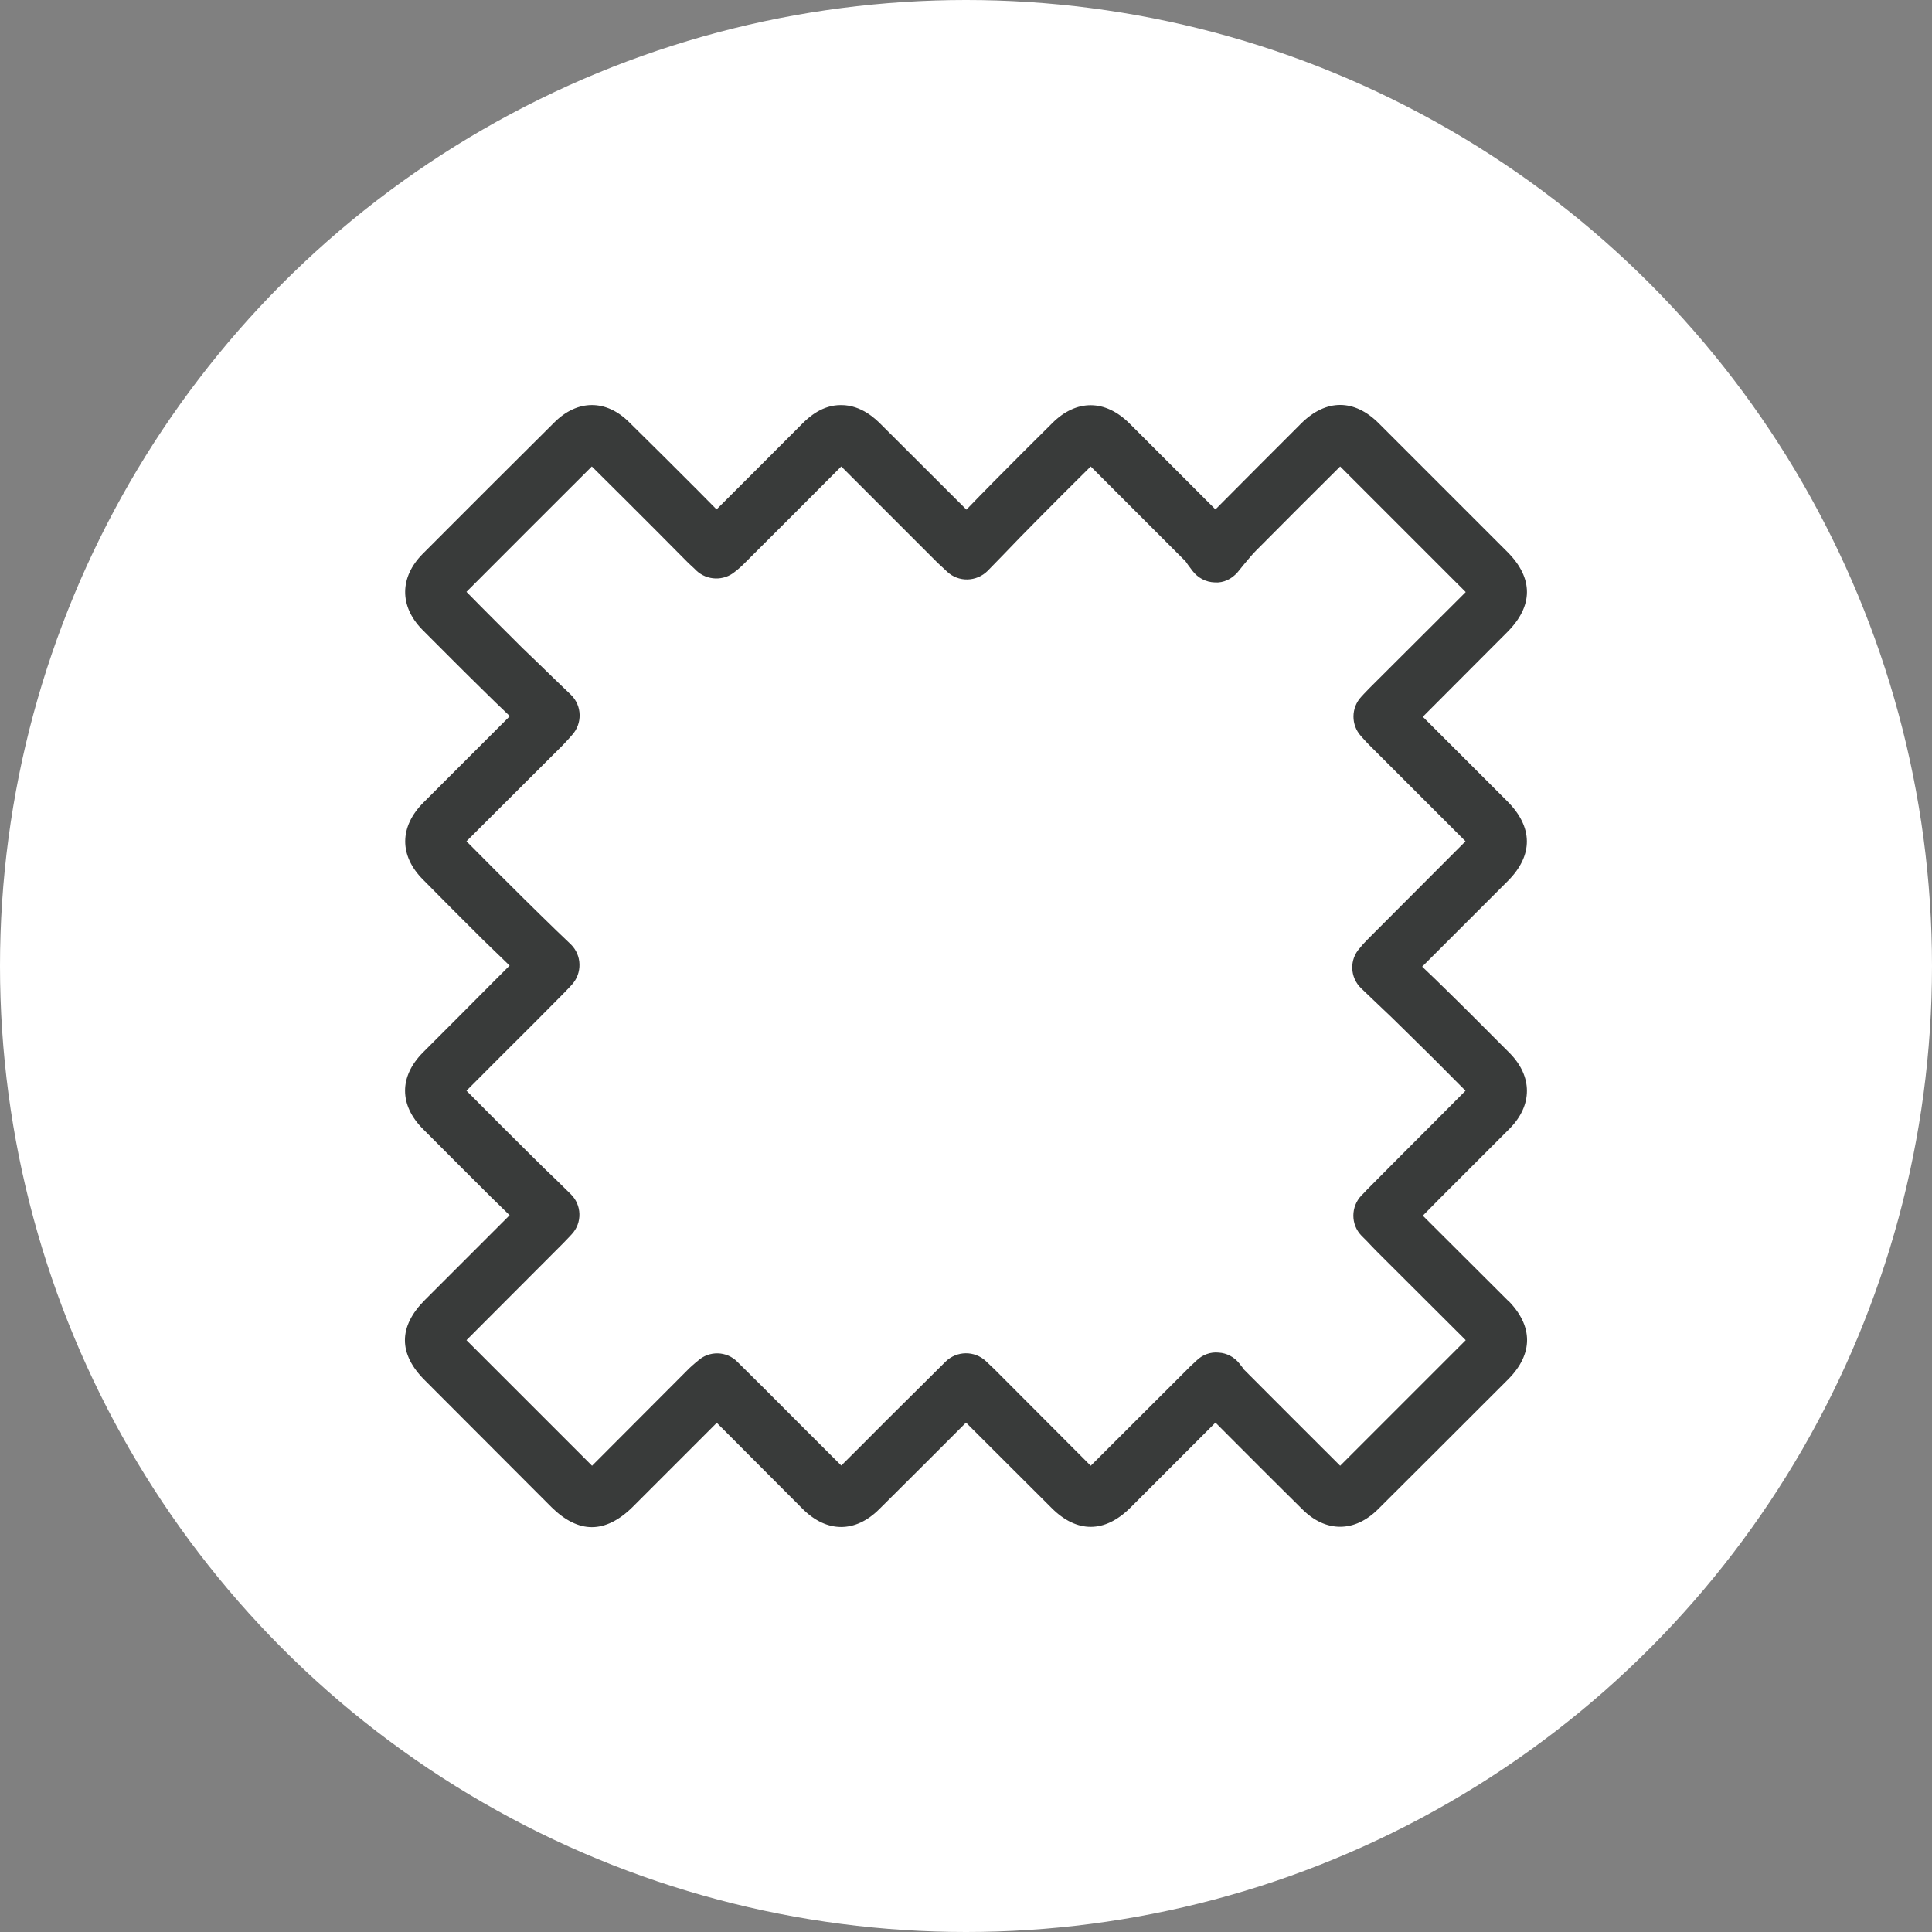 <?xml version="1.0" encoding="UTF-8"?>
<svg id="Layer_1" data-name="Layer 1" xmlns="http://www.w3.org/2000/svg" viewBox="0 0 90 90">
  <rect x="0" y="0" width="90" height="90" fill="#808080" stroke="none"/>
  <defs>
    <style>
      .cls-1 {
        fill: #fff;
      }

      .cls-1, .cls-2 {
        stroke-width: 0px;
      }

      .cls-2 {
        fill: #393b3a;
      }
    </style>
  </defs>
  <circle class="cls-1" cx="45" cy="45" r="45"/>
  <path class="cls-2" d="M70.25,60.59l-3.97-3.96.84-.85,3.2-3.2c1.08-1.09,1.08-2.44,0-3.53l-.39-.39c-.82-.82-1.63-1.64-2.46-2.45-.4-.4-.81-.79-1.22-1.18l4-4c1.18-1.19,1.17-2.5-.03-3.7l-3.94-3.94,3.93-3.94c1.22-1.22,1.23-2.51.02-3.73l-6-6c-1.14-1.14-2.45-1.14-3.6-.01-1.34,1.34-2.68,2.68-4.01,4.02-1.33-1.33-2.67-2.67-4-4-1.13-1.13-2.48-1.14-3.6-.02-.92.91-1.83,1.82-2.74,2.74-.43.43-.84.86-1.26,1.29l-3.99-3.98c-.22-.22-.89-.89-1.84-.89h-.02c-.85,0-1.46.52-1.84.91-1.31,1.32-2.63,2.63-3.95,3.95l-.88-.89c-1.06-1.06-2.12-2.12-3.19-3.17-1.07-1.07-2.41-1.07-3.49.01-2.04,2.03-4.09,4.07-6.13,6.12-1.08,1.09-1.09,2.44-.02,3.53.93.93,1.85,1.86,2.78,2.77.43.43.86.84,1.3,1.26l-4.02,4.02c-1.13,1.13-1.14,2.48-.02,3.6.93.94,1.86,1.88,2.8,2.81.41.4.82.79,1.23,1.19l-.76.76c-1.09,1.1-2.19,2.2-3.28,3.29-1.11,1.12-1.11,2.45.01,3.57l.26.26c.98.98,1.95,1.96,2.93,2.93.28.27.56.55.84.82l-3.94,3.94c-1.25,1.25-1.25,2.52,0,3.76l5.89,5.9c.63.62,1.26.93,1.88.93s1.26-.31,1.89-.93l3.93-3.93.32.32c1.24,1.25,2.47,2.47,3.69,3.7,1.12,1.11,2.45,1.11,3.56,0,.73-.73,1.46-1.45,2.19-2.18l1.85-1.85,3.99,3.98c1.17,1.17,2.47,1.17,3.66-.01l3.97-3.97c1.35,1.35,2.69,2.7,4.05,4.04,1.09,1.09,2.44,1.08,3.53-.01,2.02-2.01,4.04-4.03,6.06-6.05,1.17-1.18,1.17-2.48-.01-3.67ZM62.43,68.28c-1.5-1.49-2.99-2.99-4.48-4.48-.03-.03-.05-.07-.08-.11l-.14-.18c-.24-.3-.59-.48-.96-.5-.38-.04-.75.1-1.02.36l-.16.15c-.11.1-.2.18-.28.27l-4.5,4.49-4.48-4.49-.4-.38c-.53-.5-1.36-.49-1.88.02l-2.81,2.79c-.68.69-1.37,1.37-2.05,2.05-1.19-1.18-2.37-2.37-3.57-3.57l-1.27-1.26c-.5-.51-1.32-.53-1.85-.04l-.11.09c-.1.08-.19.17-.28.25l-4.53,4.54-5.85-5.85,4.5-4.51c.08-.08.16-.17.26-.27l.14-.15c.5-.53.48-1.37-.05-1.88l-.6-.59c-.4-.38-.79-.76-1.18-1.15-.98-.97-1.95-1.94-2.92-2.92l-.15-.15c1.05-1.05,2.1-2.11,3.16-3.16l1.37-1.38c.07-.07.14-.15.24-.25l.14-.15c.49-.54.47-1.37-.05-1.88l-.69-.66c-.5-.49-1-.97-1.49-1.46-.9-.89-1.79-1.78-2.68-2.68l4.5-4.49c.08-.09.16-.17.26-.28l.15-.17c.5-.54.48-1.38-.05-1.89l-.75-.72c-.5-.49-1-.97-1.5-1.45-.87-.87-1.75-1.74-2.61-2.62,1.94-1.95,3.89-3.89,5.84-5.84,1.01,1,2.02,2.01,3.02,3.01l1.48,1.49c.09.08.18.17.28.26l.09.09c.5.47,1.28.49,1.8.05l.09-.07c.11-.09.2-.17.28-.25,1.53-1.53,3.06-3.05,4.58-4.58l4.5,4.5c.08.07.16.15.26.24l.17.16c.53.5,1.37.48,1.89-.04l.74-.76c.48-.5.96-1,1.44-1.48.87-.88,1.74-1.75,2.62-2.62l4.42,4.42s.07.1.11.16l.21.28c.25.33.63.53,1.04.54.41.03.79-.16,1.06-.47l.35-.43c.18-.21.33-.4.51-.58,1.3-1.31,2.61-2.62,3.92-3.92,1.95,1.95,3.9,3.9,5.85,5.85l-4.5,4.49c-.08.08-.15.16-.24.25l-.12.13c-.49.52-.49,1.32-.02,1.84l.09.1c.09.1.18.2.27.29l4.51,4.51-4.55,4.56c-.07.07-.13.14-.23.24l-.14.17c-.5.54-.47,1.37.06,1.88l.68.65c.5.47,1,.95,1.49,1.44.82.8,1.63,1.61,2.44,2.43l.25.25c-1.02,1.03-2.04,2.05-3.06,3.07l-1.45,1.46c-.07.07-.15.15-.23.24l-.11.11c-.5.53-.5,1.35,0,1.87l.25.25c.16.17.33.35.5.52l4.11,4.1c-1.95,1.95-3.9,3.9-5.85,5.85Z"/>
</svg>